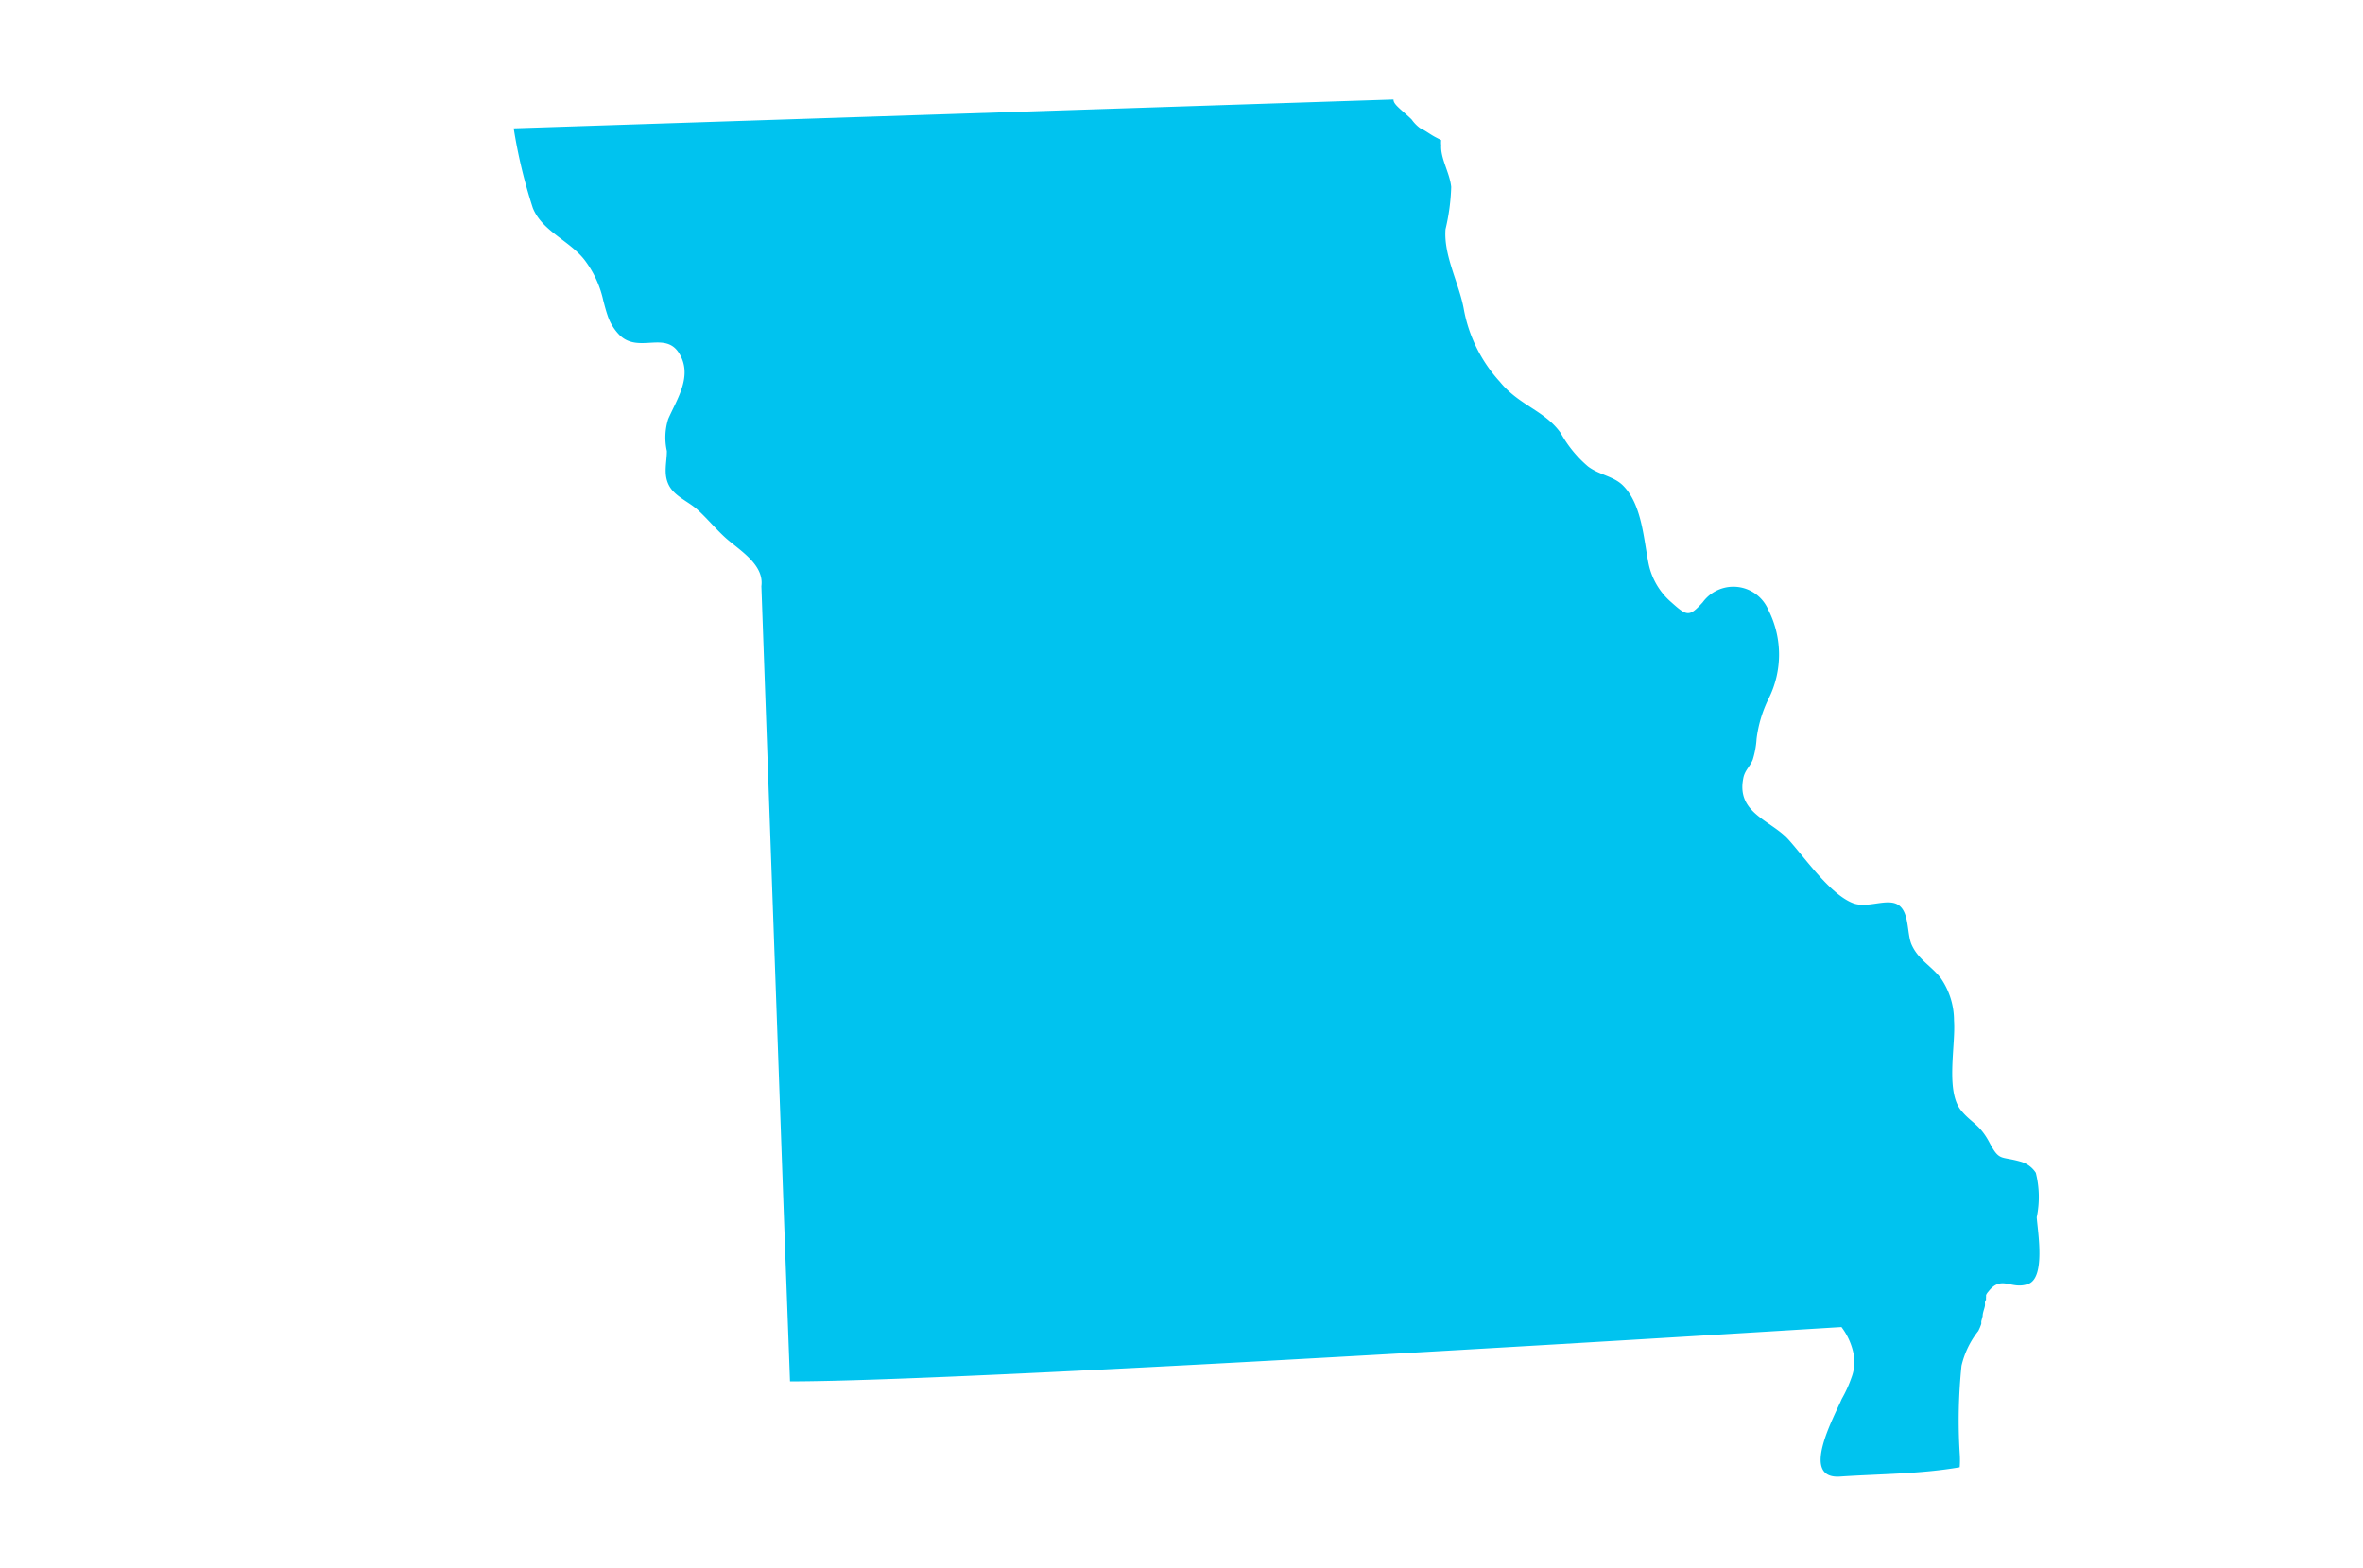 <svg xmlns="http://www.w3.org/2000/svg" viewBox="0 0 104 69"><defs><style>.cls-1{fill:#00c3ef;}</style></defs><title>GettyImages-938261658 [Converted]</title><g id="Layer_1" data-name="Layer 1"><path class="cls-1" d="M89.6,51.62a1.17,1.17,0,0,0-.7-.5c-.85-.24-.9,0-1.34-.83s-.8-.86-1.26-1.43C85.62,48,86.08,46,86,44.92a3.28,3.28,0,0,0-.57-1.85c-.42-.56-1-.82-1.3-1.5-.21-.49-.09-1.42-.58-1.74s-1.35.17-2-.08c-1-.39-2.07-1.94-2.83-2.79s-2.29-1.16-2-2.68c.06-.37.29-.52.42-.84a3.87,3.87,0,0,0,.17-.92,5.54,5.54,0,0,1,.52-1.75,4.33,4.33,0,0,0,0-3.92,1.67,1.67,0,0,0-2.89-.34c-.59.65-.69.62-1.38,0a3.06,3.06,0,0,1-1-1.69c-.22-1.08-.29-2.59-1.11-3.43-.41-.43-1.06-.48-1.56-.86a5.28,5.28,0,0,1-1.2-1.47c-.71-1-1.83-1.21-2.68-2.26a6.44,6.44,0,0,1-1.58-3.17c-.2-1.14-.9-2.37-.81-3.54a9.08,9.08,0,0,0,.25-1.86c-.06-.62-.48-1.26-.44-1.84a.87.87,0,0,1,0-.22l-.21-.11c-.26-.13-.46-.3-.72-.42a1.67,1.67,0,0,1-.37-.38c-.17-.17-.38-.34-.55-.5s-.25-.26-.25-.38L22.61,5.65a22.88,22.88,0,0,0,.84,3.5c.42,1.06,1.71,1.47,2.35,2.39a4.53,4.53,0,0,1,.75,1.68c.06.23.12.46.2.69a2.22,2.22,0,0,0,.53.85c.84.8,2-.2,2.61.79s-.09,2-.48,2.89a2.71,2.71,0,0,0-.06,1.41c0,.5-.16,1,.08,1.49s.84.72,1.24,1.07.81.85,1.26,1.26c.6.54,1.71,1.17,1.58,2.13l1,28,.26,7c8.18,0,44.89-2.31,46.28-2.39v0L81,58.28s0,0,0,0h0v.07l0,0a2.9,2.9,0,0,1,.61,1.42,2,2,0,0,1-.13.88,5.5,5.5,0,0,1-.42.92c-.33.78-1.87,3.54-.08,3.42s3.54-.11,5.27-.41a4.21,4.21,0,0,0,0-.62,23.54,23.54,0,0,1,.08-3.85,3.89,3.89,0,0,1,.74-1.53,2.22,2.22,0,0,0,.13-.31l0-.11.06-.23c0-.15.07-.3.1-.45a.74.74,0,0,0,0-.14h0s0-.09.05-.13a.61.61,0,0,1,0-.12l0-.09a.56.56,0,0,1,.1-.15c.59-.76,1-.06,1.76-.34s.42-2.27.37-2.93A4.36,4.36,0,0,0,89.6,51.62Z"></path></g></svg>